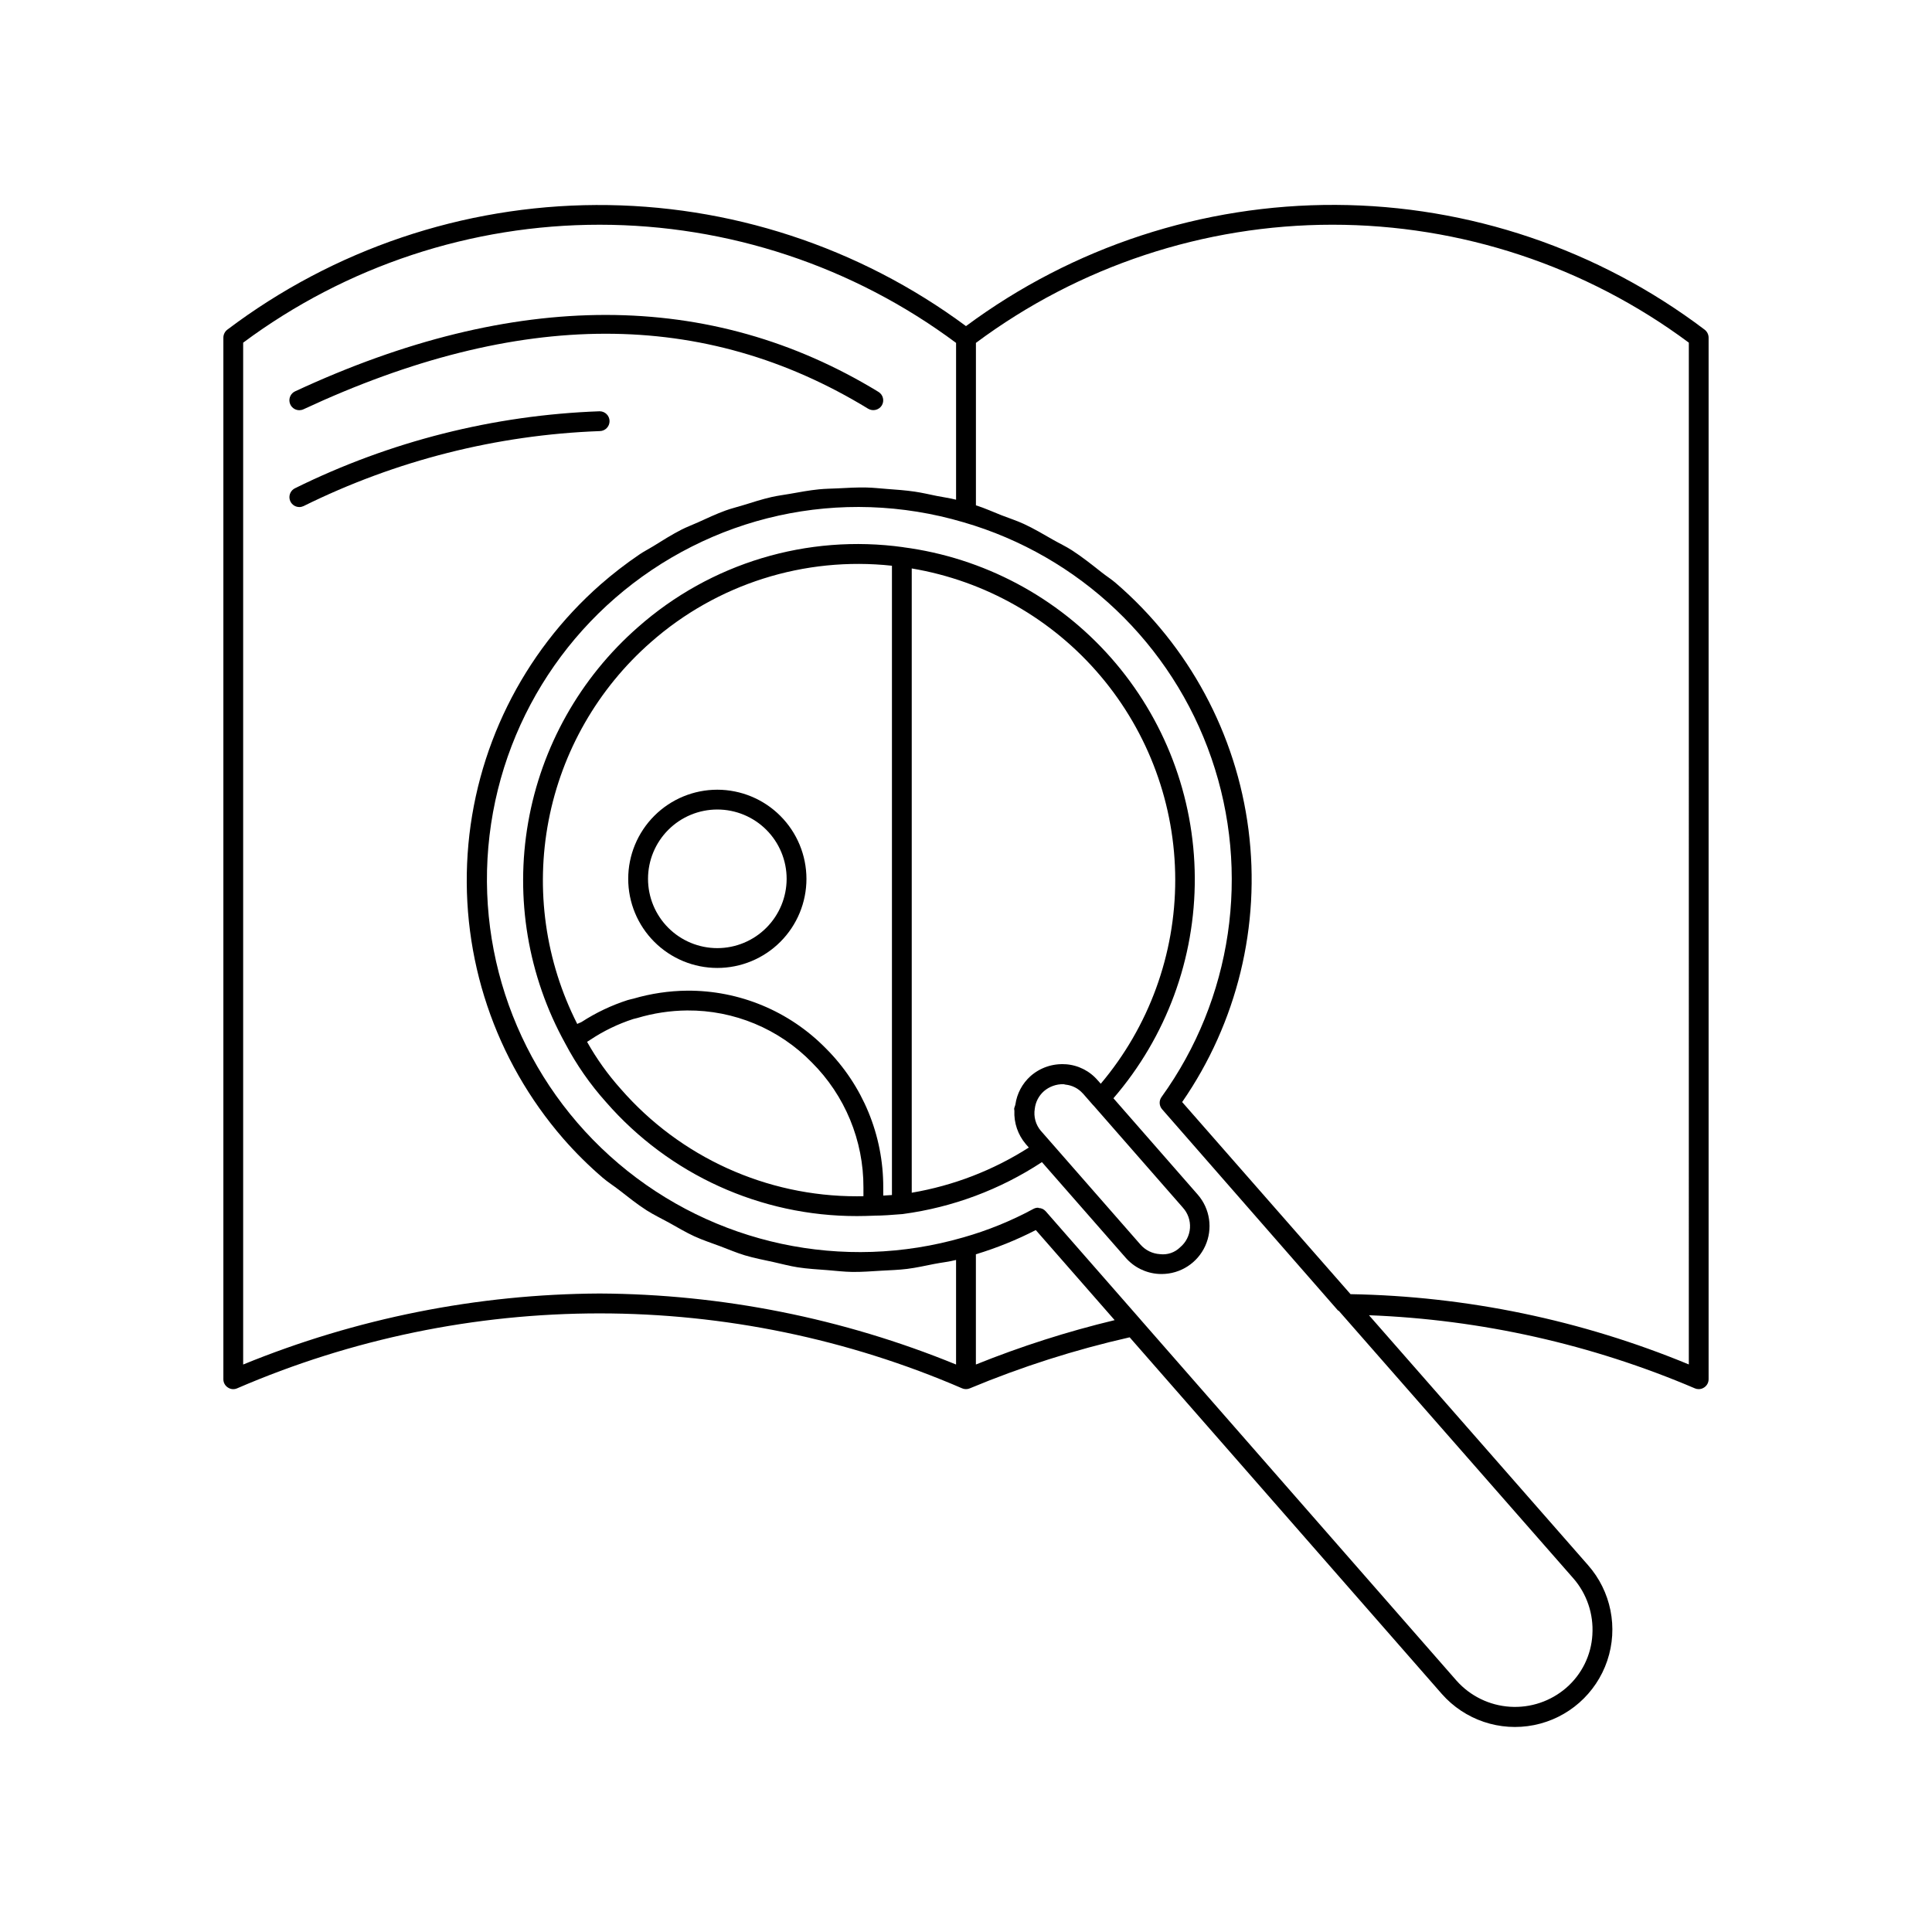 <?xml version="1.0" encoding="UTF-8"?>
<!-- The Best Svg Icon site in the world: iconSvg.co, Visit us! https://iconsvg.co -->
<svg fill="#000000" width="800px" height="800px" version="1.1" viewBox="144 144 512 512" xmlns="http://www.w3.org/2000/svg">
 <g>
  <path d="m595.74 231.36c-28.141-21.289-62.426-32.891-97.715-33.059-35.289-0.168-69.684 11.102-98.027 32.121-28.355-21-62.746-32.258-98.031-32.09-35.281 0.168-69.562 11.758-97.715 33.027-0.66 0.504-1.051 1.285-1.055 2.113v276.04c-0.004 0.875 0.434 1.691 1.168 2.172 0.719 0.504 1.652 0.598 2.461 0.246 30.336-13.105 63.035-19.867 96.082-19.867s65.746 6.762 96.082 19.867c0.32 0.137 0.66 0.207 1.008 0.203 0.344 0.004 0.688-0.066 1.004-0.203 13.707-5.719 27.883-10.246 42.371-13.527l82.719 94.5c6.094 6.926 15.418 10.074 24.465 8.258 9.043-1.812 16.43-8.316 19.383-17.055 2.949-8.738 1.012-18.391-5.082-25.312l-58.062-66.242c29.73 1.137 59.004 7.703 86.375 19.379 0.316 0.137 0.656 0.207 1.004 0.203 0.52 0.004 1.027-0.152 1.453-0.449 0.734-0.48 1.172-1.297 1.172-2.172v-276.04c-0.008-0.828-0.398-1.609-1.059-2.113zm-387.3 274.25v-270.8c27.312-20.305 60.441-31.262 94.477-31.254 34.031 0.012 67.152 10.992 94.453 31.316v41.555c-1.723-0.445-3.461-0.656-5.188-1.012-1.922-0.395-3.832-0.84-5.762-1.125-2.465-0.363-4.926-0.531-7.394-0.715-1.781-0.133-3.555-0.336-5.332-0.379-2.562-0.059-5.102 0.09-7.652 0.223-1.684 0.086-3.371 0.09-5.047 0.262-2.586 0.262-5.133 0.742-7.688 1.195-1.613 0.285-3.238 0.48-4.832 0.844-2.547 0.582-5.035 1.391-7.535 2.164-1.551 0.48-3.129 0.855-4.656 1.41-2.504 0.91-4.922 2.051-7.356 3.156-1.445 0.656-2.93 1.195-4.348 1.922-2.574 1.316-5.035 2.875-7.508 4.41-1.184 0.734-2.422 1.348-3.578 2.133v0.004c-3.606 2.441-7.059 5.106-10.336 7.973-20.711 18.207-33.375 43.867-35.23 71.379-1.855 27.512 7.25 54.641 25.332 75.465 3.231 3.703 6.727 7.172 10.457 10.371 1.371 1.18 2.894 2.129 4.32 3.234 2.406 1.859 4.769 3.781 7.32 5.406 1.906 1.219 3.945 2.176 5.922 3.266 2.231 1.23 4.41 2.559 6.719 3.617 2.254 1.035 4.609 1.793 6.93 2.664 2.156 0.809 4.266 1.723 6.469 2.383 2.508 0.754 5.082 1.23 7.641 1.797 2.117 0.469 4.203 1.039 6.352 1.375 2.617 0.41 5.266 0.543 7.91 0.754 2.164 0.172 4.305 0.434 6.481 0.473 2.582 0.043 5.164-0.176 7.754-0.324 2.289-0.133 4.57-0.191 6.859-0.477 2.406-0.301 4.785-0.84 7.18-1.312 1.93-0.379 3.875-0.566 5.793-1.059v27.715-0.004c-29.988-12.27-62.059-18.656-94.461-18.82-32.406 0.164-64.473 6.551-94.465 18.82zm194.18 0v-29.211c5.477-1.66 10.789-3.805 15.879-6.418l20.891 23.867v0.004c-12.527 3.012-24.816 6.941-36.77 11.758zm163.38 71.586c-0.309 5.438-2.805 10.516-6.918 14.086-4.113 3.566-9.465 5.375-14.902 5.027-5.434-0.344-10.516-2.812-14.145-6.871l-83.758-95.699-0.004-0.016-25.184-28.762h-0.004c-0.465-0.512-1.117-0.809-1.805-0.824l-0.172-0.078c-0.445-0.004-0.883 0.109-1.273 0.328-5.894 3.188-12.125 5.715-18.57 7.543-31.809 9.199-66.109 1.848-91.355-19.574-25.246-21.426-38.078-54.074-34.18-86.953 3.902-32.883 24.02-61.621 53.578-76.543 14.656-7.414 30.949-11.008 47.363-10.453 8.332 0.285 16.598 1.621 24.594 3.981h0.008c30.789 8.914 55.32 32.242 65.77 62.543 10.453 30.301 5.519 63.793-13.227 89.793-0.707 0.984-0.645 2.324 0.152 3.238l46.605 53.32 0.234 0.109 62.109 70.844v-0.004c3.606 4.121 5.434 9.504 5.082 14.965zm25.555-71.605c-28.453-11.766-58.863-18.082-89.648-18.625l-44.625-50.91c14.57-21.059 20.832-46.762 17.582-72.16-3.25-25.398-15.785-48.695-35.191-65.402-1.156-0.996-2.449-1.805-3.648-2.75-2.609-2.059-5.203-4.141-7.992-5.938-1.574-1.012-3.273-1.801-4.898-2.727-2.578-1.469-5.121-2.992-7.824-4.238-1.918-0.883-3.941-1.527-5.914-2.297-2.258-0.879-4.445-1.902-6.769-2.625v-43.051c27.301-20.324 60.422-31.305 94.457-31.316 34.031-0.008 67.16 10.949 94.473 31.254z"/>
  <path d="m439.07 435.05c14.023-16.25 21.68-37.027 21.562-58.492-0.121-21.461-8.012-42.152-22.211-58.246-14.203-16.094-33.75-26.496-55.031-29.285l-0.027-0.016c-25.414-3.535-51.098 4.219-70.316 21.219-15.312 13.418-25.574 31.676-29.078 51.73-3.508 20.059-0.047 40.711 9.809 58.531v0.008l0.008 0.012 0.012 0.027 0.008 0.008c2.953 5.602 6.582 10.816 10.809 15.531 16.746 19.219 41 30.234 66.492 30.195 1.477 0 2.973-0.043 4.469-0.102l0.02-0.008c2.332-0.008 4.652-0.18 7.617-0.422l0.031-0.016 0.094-0.004h-0.004c13.141-1.766 25.711-6.465 36.789-13.746l22.168 25.309c2.227 2.566 5.394 4.125 8.785 4.324 0.266 0.02 0.523 0.02 0.777 0.02 4.981-0.004 9.496-2.918 11.551-7.453 2.059-4.531 1.277-9.848-1.996-13.598zm-130.55-2.457c-3.426-3.824-6.426-8.012-8.938-12.492 0.27-0.188 0.555-0.352 0.832-0.531h-0.004c3.527-2.352 7.359-4.207 11.391-5.516 0.348-0.109 0.715-0.16 1.066-0.266 4.297-1.293 8.758-1.965 13.242-2.004 12.41-0.094 24.32 4.863 32.996 13.734 8.824 8.785 13.762 20.738 13.715 33.191v2.297c-0.574 0.02-1.137 0.02-1.711 0.02-23.996 0.027-46.824-10.344-62.59-28.434zm54.316-10.781v-0.004c-9.668-9.852-22.922-15.363-36.727-15.27-4.82 0.047-9.609 0.758-14.234 2.113-0.512 0.145-1.02 0.219-1.527 0.379-4.293 1.383-8.387 3.324-12.172 5.773-0.371 0.238-0.832 0.32-1.199 0.566h0.004c-8.453-16.637-11.121-35.613-7.59-53.938 3.535-18.324 13.07-34.949 27.105-47.25 17.504-15.418 40.688-22.77 63.879-20.254v166.77c-0.77 0.062-1.539 0.102-2.305 0.145v-2.133c0.051-13.84-5.434-27.125-15.234-36.902zm22.785 38.273v-165.44c19.512 3.285 37.23 13.371 50.012 28.473 12.781 15.102 19.805 34.242 19.816 54.027 0.016 19.785-6.977 38.938-19.738 54.059l-0.707-0.809h-0.008l-0.016-0.012-0.023-0.027c-2.156-2.547-5.254-4.109-8.582-4.324l-0.051 0.008c-3.387-0.227-6.719 0.918-9.254 3.168-2.16 1.953-3.566 4.602-3.977 7.481-0.07 0.402-0.297 0.754-0.332 1.168l0.008 0.055c-0.008 0.145 0.059 0.289 0.051 0.434l0.004 0.004c-0.152 3.231 0.934 6.398 3.035 8.859l0.789 0.902c-9.438 6.027-19.988 10.098-31.027 11.973zm71.137 14.453v-0.004c-1.41 1.406-3.391 2.078-5.363 1.828-1.984-0.121-3.84-1.027-5.152-2.523l-26.402-30.156h-0.004c-1.375-1.621-1.961-3.766-1.609-5.859 0.207-1.801 1.07-3.457 2.43-4.656 1.445-1.234 3.297-1.891 5.195-1.844 0.18 0.008 0.348 0.094 0.523 0.117v-0.004c1.762 0.176 3.394 1.008 4.57 2.328l0.051 0.039 2.719 3.113 0.043 0.02 23.695 27.078v0.004c1.344 1.469 2.031 3.422 1.902 5.406-0.133 1.988-1.07 3.832-2.598 5.109z"/>
  <path d="m334.1 353.28c-6.266 0-12.27 2.488-16.699 6.918-4.43 4.43-6.918 10.438-6.918 16.699 0 6.266 2.488 12.27 6.918 16.699 4.43 4.43 10.434 6.918 16.699 6.918 6.262 0 12.27-2.488 16.699-6.918 4.43-4.43 6.918-10.434 6.918-16.699-0.012-6.262-2.5-12.262-6.93-16.688-4.426-4.43-10.426-6.918-16.688-6.93zm0 41.984c-4.871 0-9.543-1.934-12.988-5.379-3.445-3.445-5.379-8.117-5.379-12.988 0-4.871 1.934-9.543 5.379-12.988 3.445-3.445 8.117-5.379 12.988-5.379 4.871 0 9.543 1.934 12.988 5.379 3.445 3.445 5.379 8.117 5.379 12.988-0.004 4.871-1.941 9.539-5.387 12.98-3.441 3.445-8.109 5.383-12.98 5.387z"/>
  <path d="m223.32 252.71c0.379-0.004 0.758-0.086 1.105-0.246 57.215-26.648 106.17-26.691 149.65-0.145 1.234 0.734 2.832 0.355 3.606-0.859 0.754-1.242 0.359-2.856-0.883-3.609-44.453-27.141-96.461-27.184-154.59-0.145-1.113 0.52-1.719 1.746-1.453 2.945 0.266 1.199 1.332 2.055 2.562 2.059z"/>
  <path d="m305.54 255.6c-0.012-1.441-1.184-2.606-2.625-2.606h-0.031c-28.027 1.008-55.523 7.953-80.668 20.379-1.113 0.52-1.719 1.742-1.453 2.945 0.266 1.199 1.332 2.055 2.562 2.055 0.379 0 0.758-0.086 1.105-0.246 24.469-12.105 51.23-18.883 78.516-19.883 1.445-0.02 2.602-1.203 2.594-2.644z"/>
 </g>
</svg>